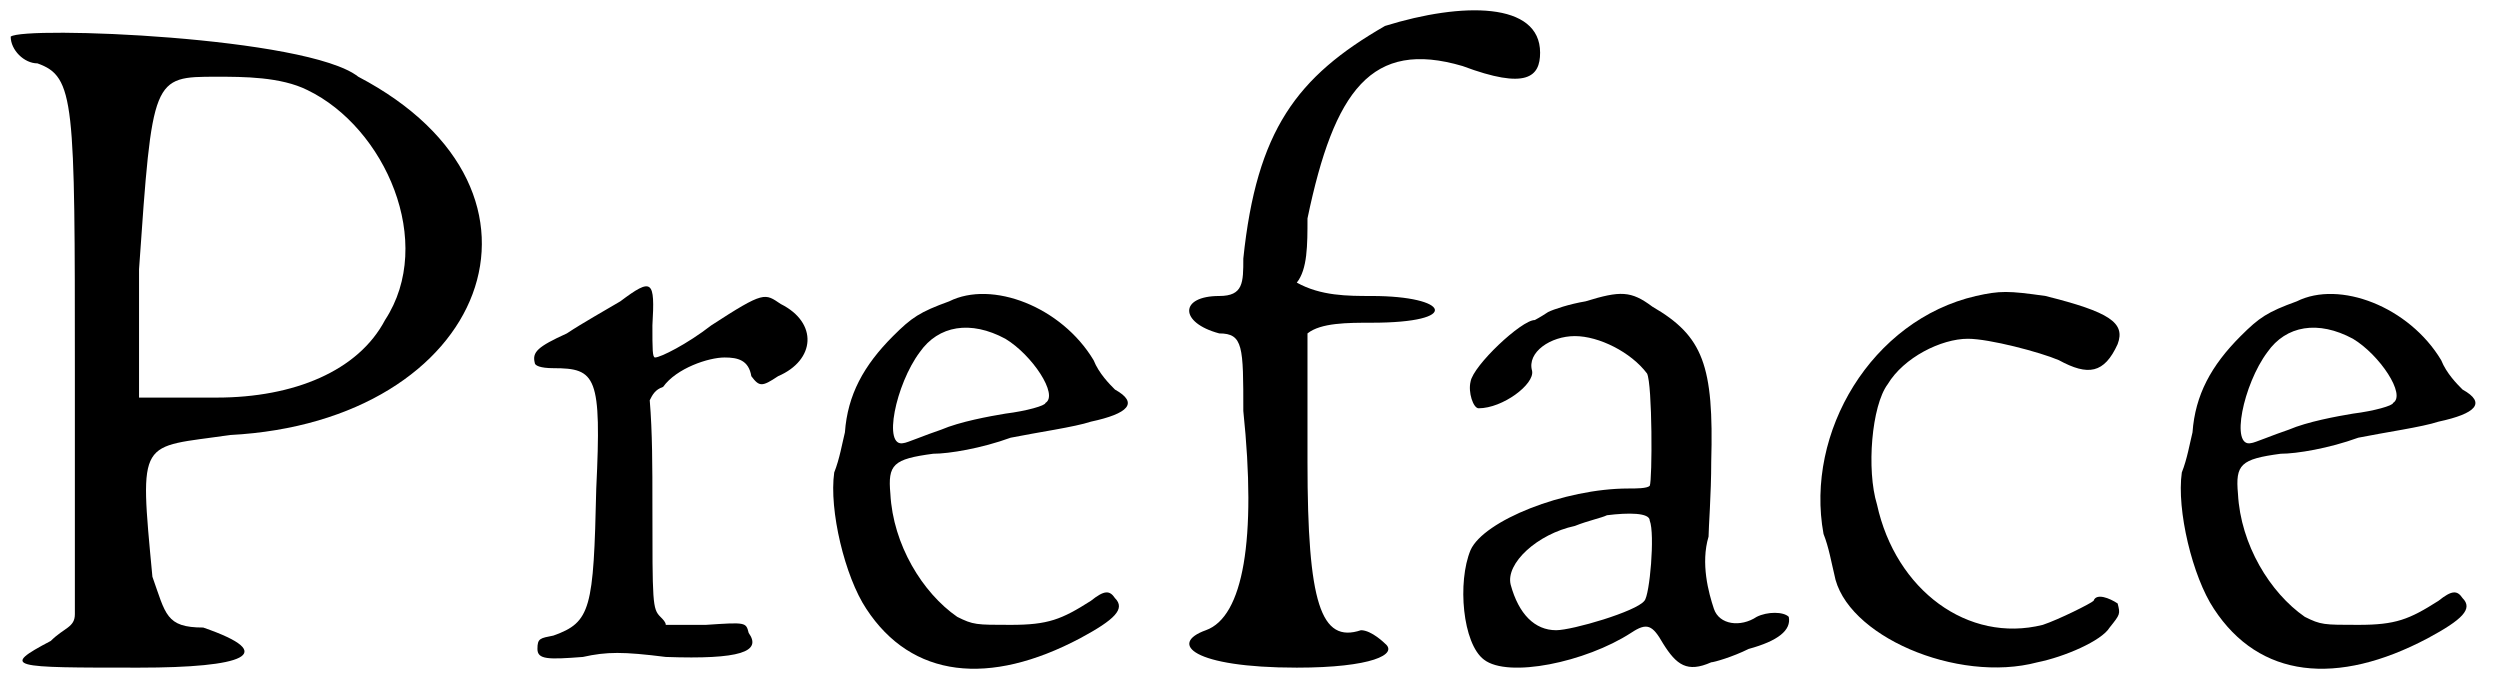 <?xml version='1.0' encoding='utf-8'?>
<svg xmlns="http://www.w3.org/2000/svg" xmlns:xlink="http://www.w3.org/1999/xlink" width="93px" height="26px" viewBox="0 0 935 260" version="1.1">
<defs>
<path id="gl4920" d="M 4 4 C 4 9 9 14 14 14 C 28 19 28 28 28 129 C 28 163 28 192 28 220 C 28 225 24 225 19 230 C 0 240 4 240 52 240 C 91 240 105 235 76 225 C 62 225 62 220 57 206 C 52 153 52 158 86 153 C 182 148 216 62 134 19 C 115 4 9 0 4 4 M 115 24 C 144 38 163 81 144 110 C 134 129 110 139 81 139 C 72 139 62 139 52 139 C 52 124 52 105 52 91 C 57 19 57 19 81 19 C 91 19 105 19 115 24 z" fill="black"/><!-- width=192 height=249 -->
<path id="gl4921" d="M 39 11 C 34 14 25 19 19 23 C 8 28 6 30 7 34 C 7 35 9 36 14 36 C 30 36 32 39 30 81 C 29 126 28 131 14 136 C 9 137 8 137 8 141 C 8 145 12 145 25 144 C 34 142 40 142 56 144 C 84 145 92 142 87 135 C 86 131 86 131 71 132 C 66 132 61 132 56 132 C 56 131 55 130 54 129 C 51 126 51 124 51 87 C 51 73 51 60 50 48 C 51 46 52 44 55 43 C 60 36 72 32 78 32 C 83 32 87 33 88 39 C 91 43 92 43 98 39 C 112 33 113 19 99 12 C 93 8 93 7 73 20 C 64 27 54 32 52 32 C 51 32 51 29 51 20 C 52 3 51 2 39 11 z" fill="black"/><!-- width=118 height=152 -->
<path id="gl4119" d="M 47 6 C 36 10 33 12 26 19 C 15 30 9 41 8 55 C 7 59 6 65 4 70 C 2 84 8 109 16 121 C 33 147 62 150 96 132 C 109 125 113 121 109 117 C 107 114 105 114 100 118 C 89 125 84 127 70 127 C 57 127 56 127 50 124 C 37 115 26 97 25 78 C 24 67 26 65 41 63 C 47 63 59 61 70 57 C 80 55 94 53 100 51 C 114 48 118 44 109 39 C 107 37 103 33 101 28 C 89 8 63 -2 47 6 M 68 20 C 78 26 88 41 83 44 C 83 45 76 47 68 48 C 62 49 51 51 44 54 C 38 56 31 59 30 59 C 22 61 27 37 36 25 C 43 15 55 13 68 20 z" fill="black"/><!-- width=123 height=154 -->
<path id="gl4922" d="M 81 9 C 48 28 33 48 28 96 C 28 105 28 110 19 110 C 4 110 4 120 19 124 C 28 124 28 129 28 153 C 33 201 28 230 14 235 C 0 240 9 249 48 249 C 76 249 86 244 81 240 C 81 240 76 235 72 235 C 57 240 52 225 52 172 C 52 153 52 139 52 124 C 57 120 67 120 76 120 C 110 120 105 110 76 110 C 67 110 57 110 48 105 C 52 100 52 91 52 81 C 62 33 76 14 110 24 C 134 33 139 28 139 19 C 139 0 110 0 81 9 z" fill="black"/><!-- width=153 height=254 -->
<path id="gl4923" d="M 50 6 C 44 7 38 9 36 10 C 33 12 31 13 31 13 C 26 13 8 30 7 36 C 6 40 8 46 10 46 C 19 46 31 37 30 32 C 28 25 37 19 46 19 C 55 19 67 25 73 33 C 75 37 75 73 74 75 C 73 76 69 76 66 76 C 42 76 12 88 7 99 C 2 111 4 134 12 140 C 21 147 50 141 67 130 C 73 126 75 127 79 134 C 84 142 88 145 97 141 C 98 141 105 139 111 136 C 122 133 127 129 126 124 C 124 122 118 122 114 124 C 108 128 100 127 98 121 C 96 115 93 104 96 94 C 96 91 97 78 97 66 C 98 30 94 19 75 8 C 67 2 63 2 50 6 M 74 88 C 76 93 74 116 72 118 C 69 122 45 129 39 129 C 31 129 25 123 22 112 C 20 104 32 93 46 90 C 51 88 56 87 58 86 C 66 85 74 85 74 88 z" fill="black"/><!-- width=134 height=153 -->
<path id="gl4924" d="M 62 5 C 23 14 -2 56 5 94 C 7 99 8 105 9 109 C 13 132 55 150 85 142 C 95 140 109 134 112 129 C 116 124 116 124 115 120 C 112 118 107 116 106 119 C 105 120 93 126 87 128 C 59 135 32 115 25 83 C 21 70 23 46 29 38 C 35 28 49 21 59 21 C 67 21 86 26 93 29 C 104 35 110 34 115 23 C 118 15 112 11 88 5 C 74 3 71 3 62 5 z" fill="black"/><!-- width=125 height=154 -->
<path id="gl4119" d="M 47 6 C 36 10 33 12 26 19 C 15 30 9 41 8 55 C 7 59 6 65 4 70 C 2 84 8 109 16 121 C 33 147 62 150 96 132 C 109 125 113 121 109 117 C 107 114 105 114 100 118 C 89 125 84 127 70 127 C 57 127 56 127 50 124 C 37 115 26 97 25 78 C 24 67 26 65 41 63 C 47 63 59 61 70 57 C 80 55 94 53 100 51 C 114 48 118 44 109 39 C 107 37 103 33 101 28 C 89 8 63 -2 47 6 M 68 20 C 78 26 88 41 83 44 C 83 45 76 47 68 48 C 62 49 51 51 44 54 C 38 56 31 59 30 59 C 22 61 27 37 36 25 C 43 15 55 13 68 20 z" fill="black"/><!-- width=123 height=154 -->
</defs>
<use xlink:href="#gl4920" x="0" y="9"/>
<use xlink:href="#gl4921" x="193" y="101"/>
<use xlink:href="#gl4119" x="308" y="106"/>
<use xlink:href="#gl4922" x="437" y="0"/>
<use xlink:href="#gl4923" x="543" y="106"/>
<use xlink:href="#gl4924" x="677" y="105"/>
<use xlink:href="#gl4119" x="812" y="106"/>
</svg>
